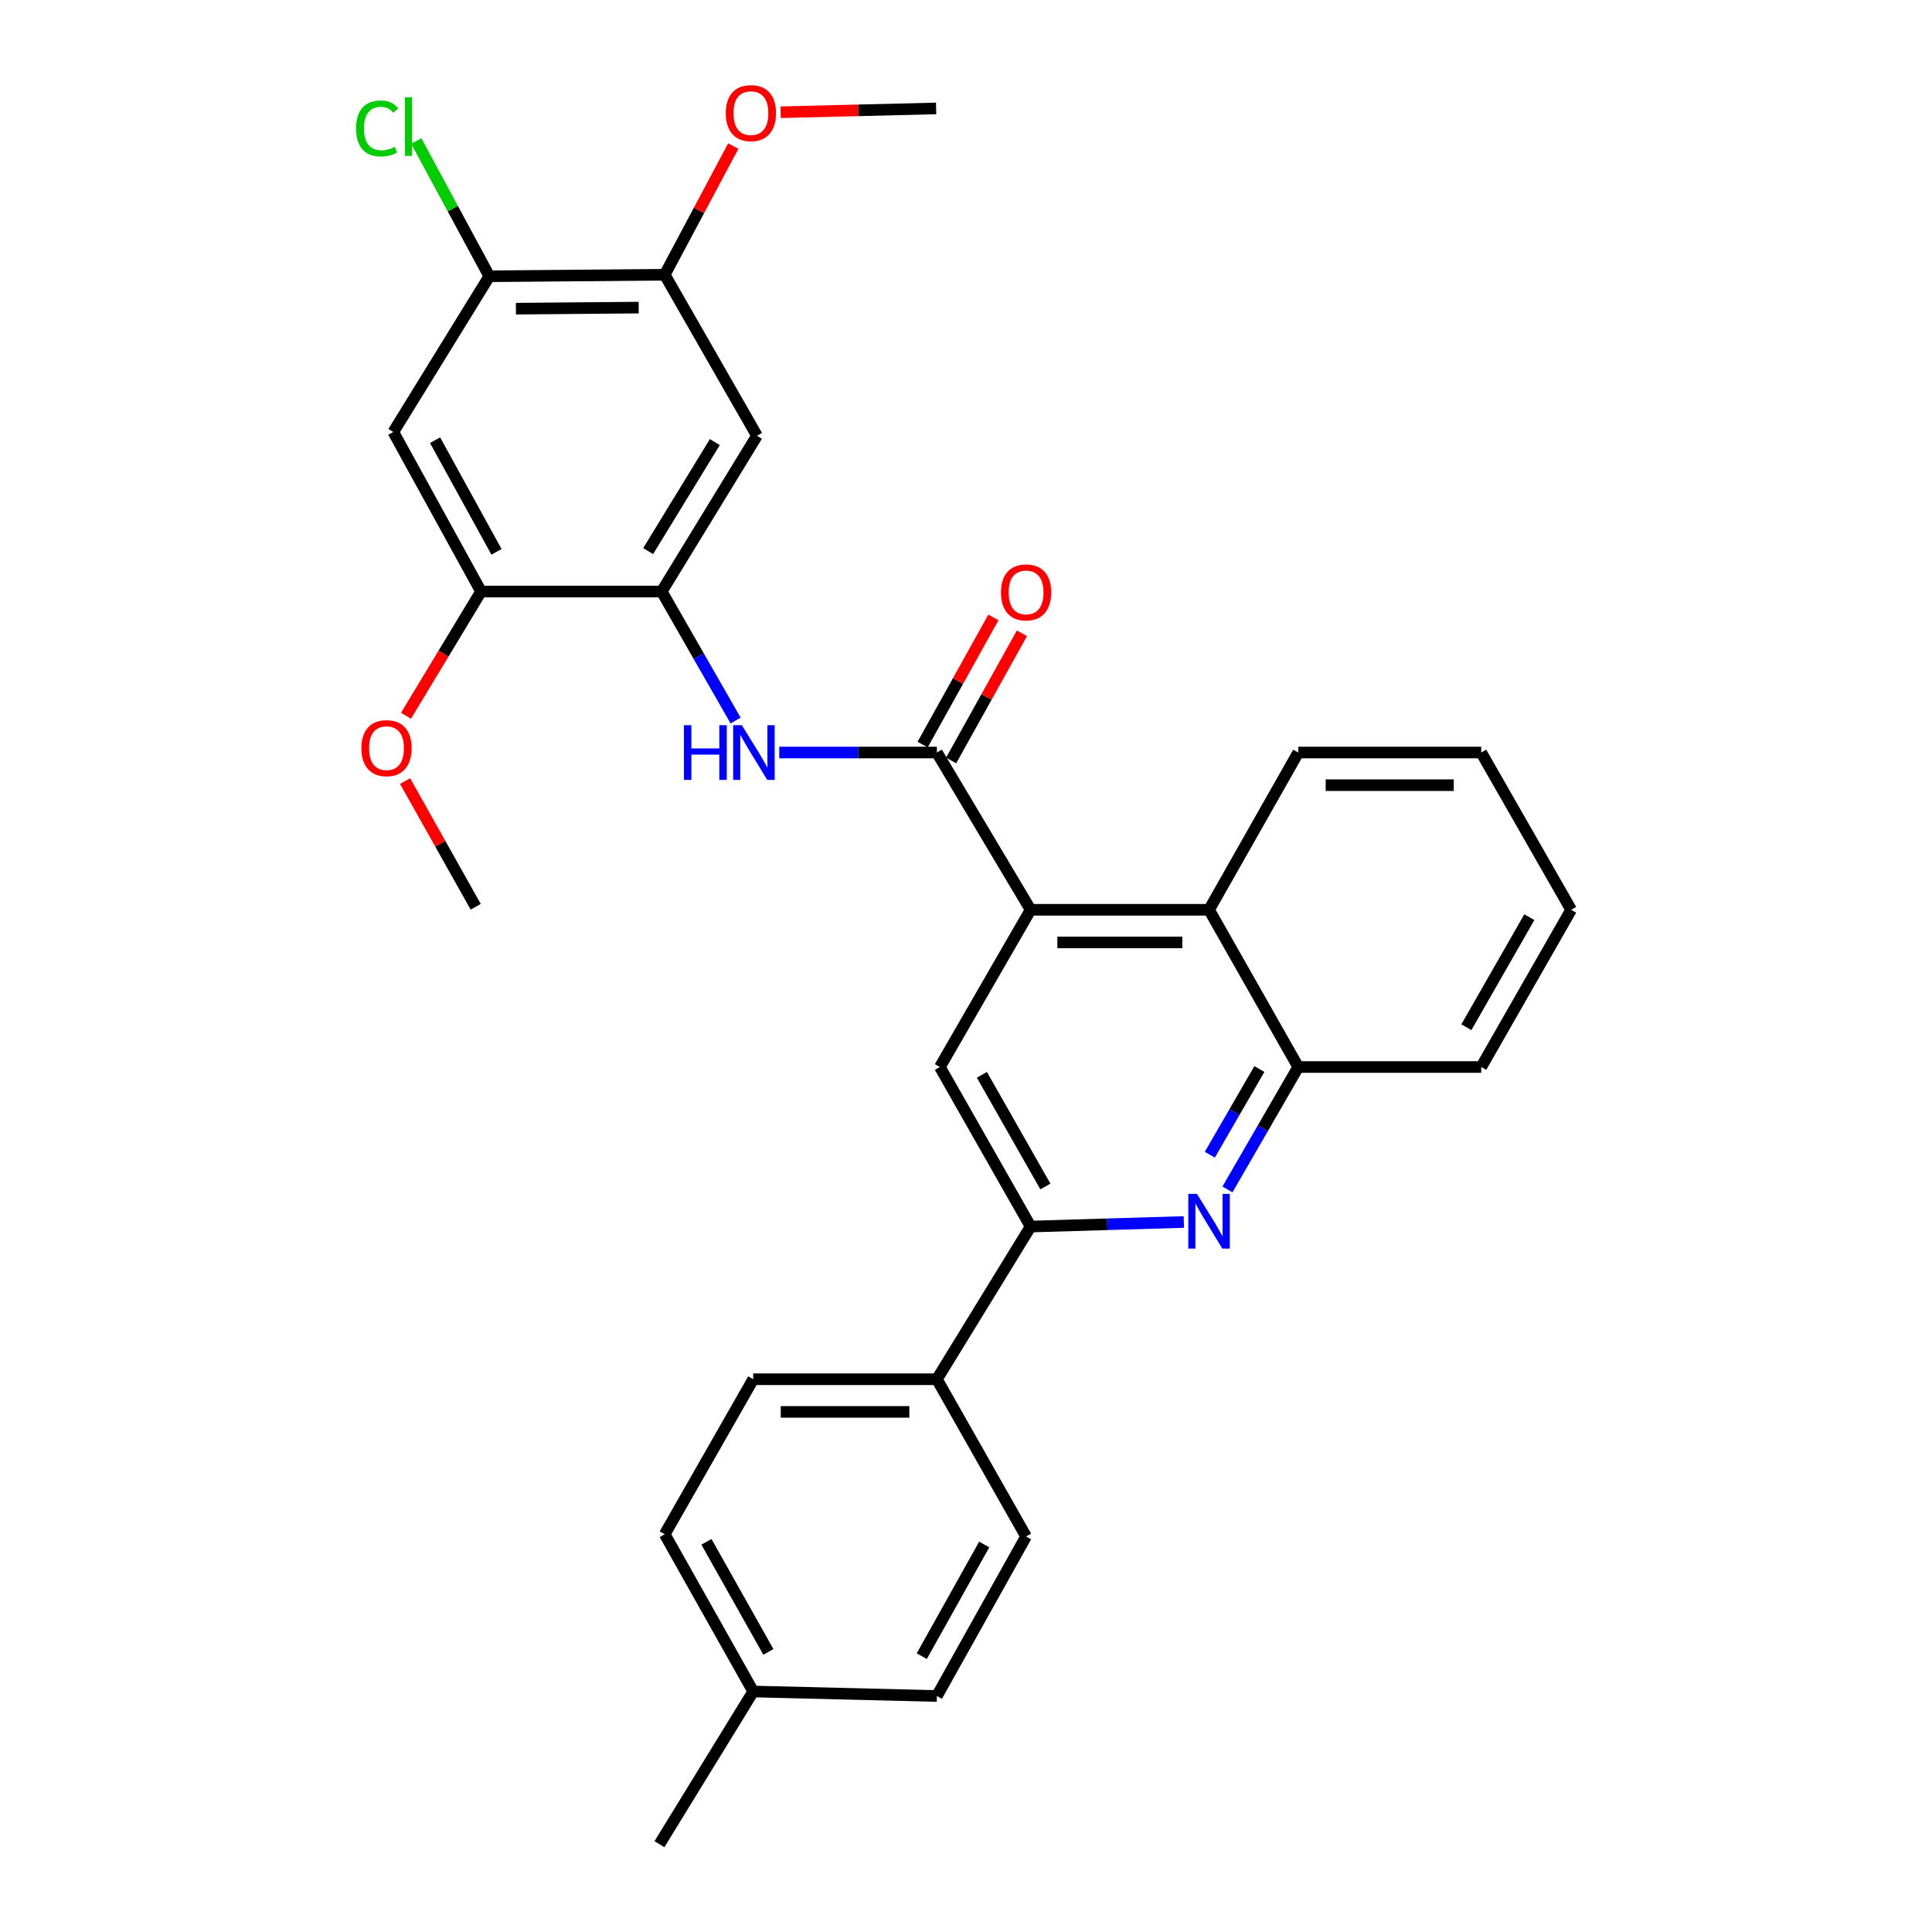 <?xml version='1.0' encoding='iso-8859-1'?>
<svg version='1.1' baseProfile='full'
              xmlns='http://www.w3.org/2000/svg'
                      xmlns:rdkit='http://www.rdkit.org/xml'
                      xmlns:xlink='http://www.w3.org/1999/xlink'
                  xml:space='preserve'
width='1000px' height='1000px' viewBox='0 0 1000 1000'>
<!-- END OF HEADER -->
<rect style='opacity:1.0;fill:#FFFFFF;stroke:none' width='1000' height='1000' x='0' y='0'> </rect>
<path class='bond-0' d='M 484.934,389.51 L 533.446,470.903' style='fill:none;fill-rule:evenodd;stroke:#000000;stroke-width:6px;stroke-linecap:butt;stroke-linejoin:miter;stroke-opacity:1' />
<path class='bond-2' d='M 484.934,389.51 L 444.136,389.51' style='fill:none;fill-rule:evenodd;stroke:#000000;stroke-width:6px;stroke-linecap:butt;stroke-linejoin:miter;stroke-opacity:1' />
<path class='bond-2' d='M 444.136,389.51 L 403.337,389.51' style='fill:none;fill-rule:evenodd;stroke:#0000FF;stroke-width:6px;stroke-linecap:butt;stroke-linejoin:miter;stroke-opacity:1' />
<path class='bond-14' d='M 492.316,393.617 L 510.632,360.703' style='fill:none;fill-rule:evenodd;stroke:#000000;stroke-width:6px;stroke-linecap:butt;stroke-linejoin:miter;stroke-opacity:1' />
<path class='bond-14' d='M 510.632,360.703 L 528.947,327.789' style='fill:none;fill-rule:evenodd;stroke:#FF0000;stroke-width:6px;stroke-linecap:butt;stroke-linejoin:miter;stroke-opacity:1' />
<path class='bond-14' d='M 477.552,385.402 L 495.867,352.488' style='fill:none;fill-rule:evenodd;stroke:#000000;stroke-width:6px;stroke-linecap:butt;stroke-linejoin:miter;stroke-opacity:1' />
<path class='bond-14' d='M 495.867,352.488 L 514.183,319.574' style='fill:none;fill-rule:evenodd;stroke:#FF0000;stroke-width:6px;stroke-linecap:butt;stroke-linejoin:miter;stroke-opacity:1' />
<path class='bond-5' d='M 533.446,470.903 L 486.483,552.288' style='fill:none;fill-rule:evenodd;stroke:#000000;stroke-width:6px;stroke-linecap:butt;stroke-linejoin:miter;stroke-opacity:1' />
<path class='bond-6' d='M 533.446,470.903 L 625.804,470.903' style='fill:none;fill-rule:evenodd;stroke:#000000;stroke-width:6px;stroke-linecap:butt;stroke-linejoin:miter;stroke-opacity:1' />
<path class='bond-6' d='M 547.299,487.8 L 611.95,487.8' style='fill:none;fill-rule:evenodd;stroke:#000000;stroke-width:6px;stroke-linecap:butt;stroke-linejoin:miter;stroke-opacity:1' />
<path class='bond-1' d='M 635.326,615.649 L 653.647,583.968' style='fill:none;fill-rule:evenodd;stroke:#0000FF;stroke-width:6px;stroke-linecap:butt;stroke-linejoin:miter;stroke-opacity:1' />
<path class='bond-1' d='M 653.647,583.968 L 671.968,552.288' style='fill:none;fill-rule:evenodd;stroke:#000000;stroke-width:6px;stroke-linecap:butt;stroke-linejoin:miter;stroke-opacity:1' />
<path class='bond-1' d='M 626.196,597.686 L 639.021,575.51' style='fill:none;fill-rule:evenodd;stroke:#0000FF;stroke-width:6px;stroke-linecap:butt;stroke-linejoin:miter;stroke-opacity:1' />
<path class='bond-1' d='M 639.021,575.51 L 651.845,553.333' style='fill:none;fill-rule:evenodd;stroke:#000000;stroke-width:6px;stroke-linecap:butt;stroke-linejoin:miter;stroke-opacity:1' />
<path class='bond-30' d='M 612.754,632.503 L 573.1,633.684' style='fill:none;fill-rule:evenodd;stroke:#0000FF;stroke-width:6px;stroke-linecap:butt;stroke-linejoin:miter;stroke-opacity:1' />
<path class='bond-30' d='M 573.1,633.684 L 533.446,634.865' style='fill:none;fill-rule:evenodd;stroke:#000000;stroke-width:6px;stroke-linecap:butt;stroke-linejoin:miter;stroke-opacity:1' />
<path class='bond-4' d='M 380.745,372.948 L 361.621,339.556' style='fill:none;fill-rule:evenodd;stroke:#0000FF;stroke-width:6px;stroke-linecap:butt;stroke-linejoin:miter;stroke-opacity:1' />
<path class='bond-4' d='M 361.621,339.556 L 342.497,306.163' style='fill:none;fill-rule:evenodd;stroke:#000000;stroke-width:6px;stroke-linecap:butt;stroke-linejoin:miter;stroke-opacity:1' />
<path class='bond-3' d='M 533.446,634.865 L 486.483,552.288' style='fill:none;fill-rule:evenodd;stroke:#000000;stroke-width:6px;stroke-linecap:butt;stroke-linejoin:miter;stroke-opacity:1' />
<path class='bond-3' d='M 541.089,614.125 L 508.215,556.322' style='fill:none;fill-rule:evenodd;stroke:#000000;stroke-width:6px;stroke-linecap:butt;stroke-linejoin:miter;stroke-opacity:1' />
<path class='bond-13' d='M 533.446,634.865 L 484.934,713.893' style='fill:none;fill-rule:evenodd;stroke:#000000;stroke-width:6px;stroke-linecap:butt;stroke-linejoin:miter;stroke-opacity:1' />
<path class='bond-7' d='M 342.497,306.163 L 391.807,225.548' style='fill:none;fill-rule:evenodd;stroke:#000000;stroke-width:6px;stroke-linecap:butt;stroke-linejoin:miter;stroke-opacity:1' />
<path class='bond-7' d='M 335.48,285.254 L 369.996,228.824' style='fill:none;fill-rule:evenodd;stroke:#000000;stroke-width:6px;stroke-linecap:butt;stroke-linejoin:miter;stroke-opacity:1' />
<path class='bond-10' d='M 342.497,306.163 L 248.985,306.163' style='fill:none;fill-rule:evenodd;stroke:#000000;stroke-width:6px;stroke-linecap:butt;stroke-linejoin:miter;stroke-opacity:1' />
<path class='bond-8' d='M 625.804,470.903 L 671.968,552.288' style='fill:none;fill-rule:evenodd;stroke:#000000;stroke-width:6px;stroke-linecap:butt;stroke-linejoin:miter;stroke-opacity:1' />
<path class='bond-23' d='M 625.804,470.903 L 671.968,389.51' style='fill:none;fill-rule:evenodd;stroke:#000000;stroke-width:6px;stroke-linecap:butt;stroke-linejoin:miter;stroke-opacity:1' />
<path class='bond-12' d='M 391.807,225.548 L 344.055,142.202' style='fill:none;fill-rule:evenodd;stroke:#000000;stroke-width:6px;stroke-linecap:butt;stroke-linejoin:miter;stroke-opacity:1' />
<path class='bond-24' d='M 671.968,552.288 L 766.673,552.288' style='fill:none;fill-rule:evenodd;stroke:#000000;stroke-width:6px;stroke-linecap:butt;stroke-linejoin:miter;stroke-opacity:1' />
<path class='bond-9' d='M 203.58,223.596 L 248.985,306.163' style='fill:none;fill-rule:evenodd;stroke:#000000;stroke-width:6px;stroke-linecap:butt;stroke-linejoin:miter;stroke-opacity:1' />
<path class='bond-9' d='M 225.196,227.839 L 256.98,285.636' style='fill:none;fill-rule:evenodd;stroke:#000000;stroke-width:6px;stroke-linecap:butt;stroke-linejoin:miter;stroke-opacity:1' />
<path class='bond-11' d='M 203.58,223.596 L 253.275,142.99' style='fill:none;fill-rule:evenodd;stroke:#000000;stroke-width:6px;stroke-linecap:butt;stroke-linejoin:miter;stroke-opacity:1' />
<path class='bond-18' d='M 248.985,306.163 L 229.562,338.32' style='fill:none;fill-rule:evenodd;stroke:#000000;stroke-width:6px;stroke-linecap:butt;stroke-linejoin:miter;stroke-opacity:1' />
<path class='bond-18' d='M 229.562,338.32 L 210.138,370.477' style='fill:none;fill-rule:evenodd;stroke:#FF0000;stroke-width:6px;stroke-linecap:butt;stroke-linejoin:miter;stroke-opacity:1' />
<path class='bond-17' d='M 253.275,142.99 L 234.367,107.991' style='fill:none;fill-rule:evenodd;stroke:#000000;stroke-width:6px;stroke-linecap:butt;stroke-linejoin:miter;stroke-opacity:1' />
<path class='bond-17' d='M 234.367,107.991 L 215.46,72.992' style='fill:none;fill-rule:evenodd;stroke:#00CC00;stroke-width:6px;stroke-linecap:butt;stroke-linejoin:miter;stroke-opacity:1' />
<path class='bond-31' d='M 253.275,142.99 L 344.055,142.202' style='fill:none;fill-rule:evenodd;stroke:#000000;stroke-width:6px;stroke-linecap:butt;stroke-linejoin:miter;stroke-opacity:1' />
<path class='bond-31' d='M 267.038,159.768 L 330.585,159.216' style='fill:none;fill-rule:evenodd;stroke:#000000;stroke-width:6px;stroke-linecap:butt;stroke-linejoin:miter;stroke-opacity:1' />
<path class='bond-19' d='M 344.055,142.202 L 361.799,108.902' style='fill:none;fill-rule:evenodd;stroke:#000000;stroke-width:6px;stroke-linecap:butt;stroke-linejoin:miter;stroke-opacity:1' />
<path class='bond-19' d='M 361.799,108.902 L 379.543,75.603' style='fill:none;fill-rule:evenodd;stroke:#FF0000;stroke-width:6px;stroke-linecap:butt;stroke-linejoin:miter;stroke-opacity:1' />
<path class='bond-15' d='M 484.934,713.893 L 389.854,713.893' style='fill:none;fill-rule:evenodd;stroke:#000000;stroke-width:6px;stroke-linecap:butt;stroke-linejoin:miter;stroke-opacity:1' />
<path class='bond-15' d='M 470.672,730.79 L 404.116,730.79' style='fill:none;fill-rule:evenodd;stroke:#000000;stroke-width:6px;stroke-linecap:butt;stroke-linejoin:miter;stroke-opacity:1' />
<path class='bond-16' d='M 484.934,713.893 L 531.099,795.287' style='fill:none;fill-rule:evenodd;stroke:#000000;stroke-width:6px;stroke-linecap:butt;stroke-linejoin:miter;stroke-opacity:1' />
<path class='bond-20' d='M 389.854,713.893 L 344.055,794.123' style='fill:none;fill-rule:evenodd;stroke:#000000;stroke-width:6px;stroke-linecap:butt;stroke-linejoin:miter;stroke-opacity:1' />
<path class='bond-21' d='M 531.099,795.287 L 484.934,877.854' style='fill:none;fill-rule:evenodd;stroke:#000000;stroke-width:6px;stroke-linecap:butt;stroke-linejoin:miter;stroke-opacity:1' />
<path class='bond-21' d='M 509.427,799.426 L 477.111,857.224' style='fill:none;fill-rule:evenodd;stroke:#000000;stroke-width:6px;stroke-linecap:butt;stroke-linejoin:miter;stroke-opacity:1' />
<path class='bond-27' d='M 209.675,404.279 L 227.95,436.812' style='fill:none;fill-rule:evenodd;stroke:#FF0000;stroke-width:6px;stroke-linecap:butt;stroke-linejoin:miter;stroke-opacity:1' />
<path class='bond-27' d='M 227.95,436.812 L 246.225,469.345' style='fill:none;fill-rule:evenodd;stroke:#000000;stroke-width:6px;stroke-linecap:butt;stroke-linejoin:miter;stroke-opacity:1' />
<path class='bond-26' d='M 404.069,58.094 L 444.304,57.109' style='fill:none;fill-rule:evenodd;stroke:#FF0000;stroke-width:6px;stroke-linecap:butt;stroke-linejoin:miter;stroke-opacity:1' />
<path class='bond-26' d='M 444.304,57.109 L 484.54,56.124' style='fill:none;fill-rule:evenodd;stroke:#000000;stroke-width:6px;stroke-linecap:butt;stroke-linejoin:miter;stroke-opacity:1' />
<path class='bond-22' d='M 344.055,794.123 L 389.854,875.517' style='fill:none;fill-rule:evenodd;stroke:#000000;stroke-width:6px;stroke-linecap:butt;stroke-linejoin:miter;stroke-opacity:1' />
<path class='bond-22' d='M 365.651,798.046 L 397.71,855.022' style='fill:none;fill-rule:evenodd;stroke:#000000;stroke-width:6px;stroke-linecap:butt;stroke-linejoin:miter;stroke-opacity:1' />
<path class='bond-33' d='M 484.934,877.854 L 389.854,875.517' style='fill:none;fill-rule:evenodd;stroke:#000000;stroke-width:6px;stroke-linecap:butt;stroke-linejoin:miter;stroke-opacity:1' />
<path class='bond-25' d='M 389.854,875.517 L 341.324,954.545' style='fill:none;fill-rule:evenodd;stroke:#000000;stroke-width:6px;stroke-linecap:butt;stroke-linejoin:miter;stroke-opacity:1' />
<path class='bond-28' d='M 671.968,389.51 L 766.673,389.51' style='fill:none;fill-rule:evenodd;stroke:#000000;stroke-width:6px;stroke-linecap:butt;stroke-linejoin:miter;stroke-opacity:1' />
<path class='bond-28' d='M 686.174,406.406 L 752.467,406.406' style='fill:none;fill-rule:evenodd;stroke:#000000;stroke-width:6px;stroke-linecap:butt;stroke-linejoin:miter;stroke-opacity:1' />
<path class='bond-32' d='M 766.673,552.288 L 813.232,470.903' style='fill:none;fill-rule:evenodd;stroke:#000000;stroke-width:6px;stroke-linecap:butt;stroke-linejoin:miter;stroke-opacity:1' />
<path class='bond-32' d='M 758.991,531.69 L 791.582,474.721' style='fill:none;fill-rule:evenodd;stroke:#000000;stroke-width:6px;stroke-linecap:butt;stroke-linejoin:miter;stroke-opacity:1' />
<path class='bond-29' d='M 766.673,389.51 L 813.232,470.903' style='fill:none;fill-rule:evenodd;stroke:#000000;stroke-width:6px;stroke-linecap:butt;stroke-linejoin:miter;stroke-opacity:1' />
<path  class='atom-2' d='M 619.544 617.954
L 628.824 632.954
Q 629.744 634.434, 631.224 637.114
Q 632.704 639.794, 632.784 639.954
L 632.784 617.954
L 636.544 617.954
L 636.544 646.274
L 632.664 646.274
L 622.704 629.874
Q 621.544 627.954, 620.304 625.754
Q 619.104 623.554, 618.744 622.874
L 618.744 646.274
L 615.064 646.274
L 615.064 617.954
L 619.544 617.954
' fill='#0000FF'/>
<path  class='atom-3' d='M 354.01 375.35
L 357.85 375.35
L 357.85 387.39
L 372.33 387.39
L 372.33 375.35
L 376.17 375.35
L 376.17 403.67
L 372.33 403.67
L 372.33 390.59
L 357.85 390.59
L 357.85 403.67
L 354.01 403.67
L 354.01 375.35
' fill='#0000FF'/>
<path  class='atom-3' d='M 383.97 375.35
L 393.25 390.35
Q 394.17 391.83, 395.65 394.51
Q 397.13 397.19, 397.21 397.35
L 397.21 375.35
L 400.97 375.35
L 400.97 403.67
L 397.09 403.67
L 387.13 387.27
Q 385.97 385.35, 384.73 383.15
Q 383.53 380.95, 383.17 380.27
L 383.17 403.67
L 379.49 403.67
L 379.49 375.35
L 383.97 375.35
' fill='#0000FF'/>
<path  class='atom-15' d='M 518.099 306.628
Q 518.099 299.828, 521.459 296.028
Q 524.819 292.228, 531.099 292.228
Q 537.379 292.228, 540.739 296.028
Q 544.099 299.828, 544.099 306.628
Q 544.099 313.508, 540.699 317.428
Q 537.299 321.308, 531.099 321.308
Q 524.859 321.308, 521.459 317.428
Q 518.099 313.548, 518.099 306.628
M 531.099 318.108
Q 535.419 318.108, 537.739 315.228
Q 540.099 312.308, 540.099 306.628
Q 540.099 301.068, 537.739 298.268
Q 535.419 295.428, 531.099 295.428
Q 526.779 295.428, 524.419 298.228
Q 522.099 301.028, 522.099 306.628
Q 522.099 312.348, 524.419 315.228
Q 526.779 318.108, 531.099 318.108
' fill='#FF0000'/>
<path  class='atom-18' d='M 184.298 66.491
Q 184.298 59.451, 187.578 55.771
Q 190.898 52.051, 197.178 52.051
Q 203.018 52.051, 206.138 56.171
L 203.498 58.331
Q 201.218 55.331, 197.178 55.331
Q 192.898 55.331, 190.618 58.211
Q 188.378 61.051, 188.378 66.491
Q 188.378 72.091, 190.698 74.971
Q 193.058 77.851, 197.618 77.851
Q 200.738 77.851, 204.378 75.971
L 205.498 78.971
Q 204.018 79.931, 201.778 80.491
Q 199.538 81.051, 197.058 81.051
Q 190.898 81.051, 187.578 77.291
Q 184.298 73.531, 184.298 66.491
' fill='#00CC00'/>
<path  class='atom-18' d='M 209.578 50.331
L 213.258 50.331
L 213.258 80.691
L 209.578 80.691
L 209.578 50.331
' fill='#00CC00'/>
<path  class='atom-19' d='M 187.06 387.243
Q 187.06 380.443, 190.42 376.643
Q 193.78 372.843, 200.06 372.843
Q 206.34 372.843, 209.7 376.643
Q 213.06 380.443, 213.06 387.243
Q 213.06 394.123, 209.66 398.043
Q 206.26 401.923, 200.06 401.923
Q 193.82 401.923, 190.42 398.043
Q 187.06 394.163, 187.06 387.243
M 200.06 398.723
Q 204.38 398.723, 206.7 395.843
Q 209.06 392.923, 209.06 387.243
Q 209.06 381.683, 206.7 378.883
Q 204.38 376.043, 200.06 376.043
Q 195.74 376.043, 193.38 378.843
Q 191.06 381.643, 191.06 387.243
Q 191.06 392.963, 193.38 395.843
Q 195.74 398.723, 200.06 398.723
' fill='#FF0000'/>
<path  class='atom-20' d='M 375.671 58.551
Q 375.671 51.751, 379.031 47.951
Q 382.391 44.151, 388.671 44.151
Q 394.951 44.151, 398.311 47.951
Q 401.671 51.751, 401.671 58.551
Q 401.671 65.431, 398.271 69.351
Q 394.871 73.231, 388.671 73.231
Q 382.431 73.231, 379.031 69.351
Q 375.671 65.471, 375.671 58.551
M 388.671 70.031
Q 392.991 70.031, 395.311 67.151
Q 397.671 64.231, 397.671 58.551
Q 397.671 52.991, 395.311 50.191
Q 392.991 47.351, 388.671 47.351
Q 384.351 47.351, 381.991 50.151
Q 379.671 52.951, 379.671 58.551
Q 379.671 64.271, 381.991 67.151
Q 384.351 70.031, 388.671 70.031
' fill='#FF0000'/>
</svg>
